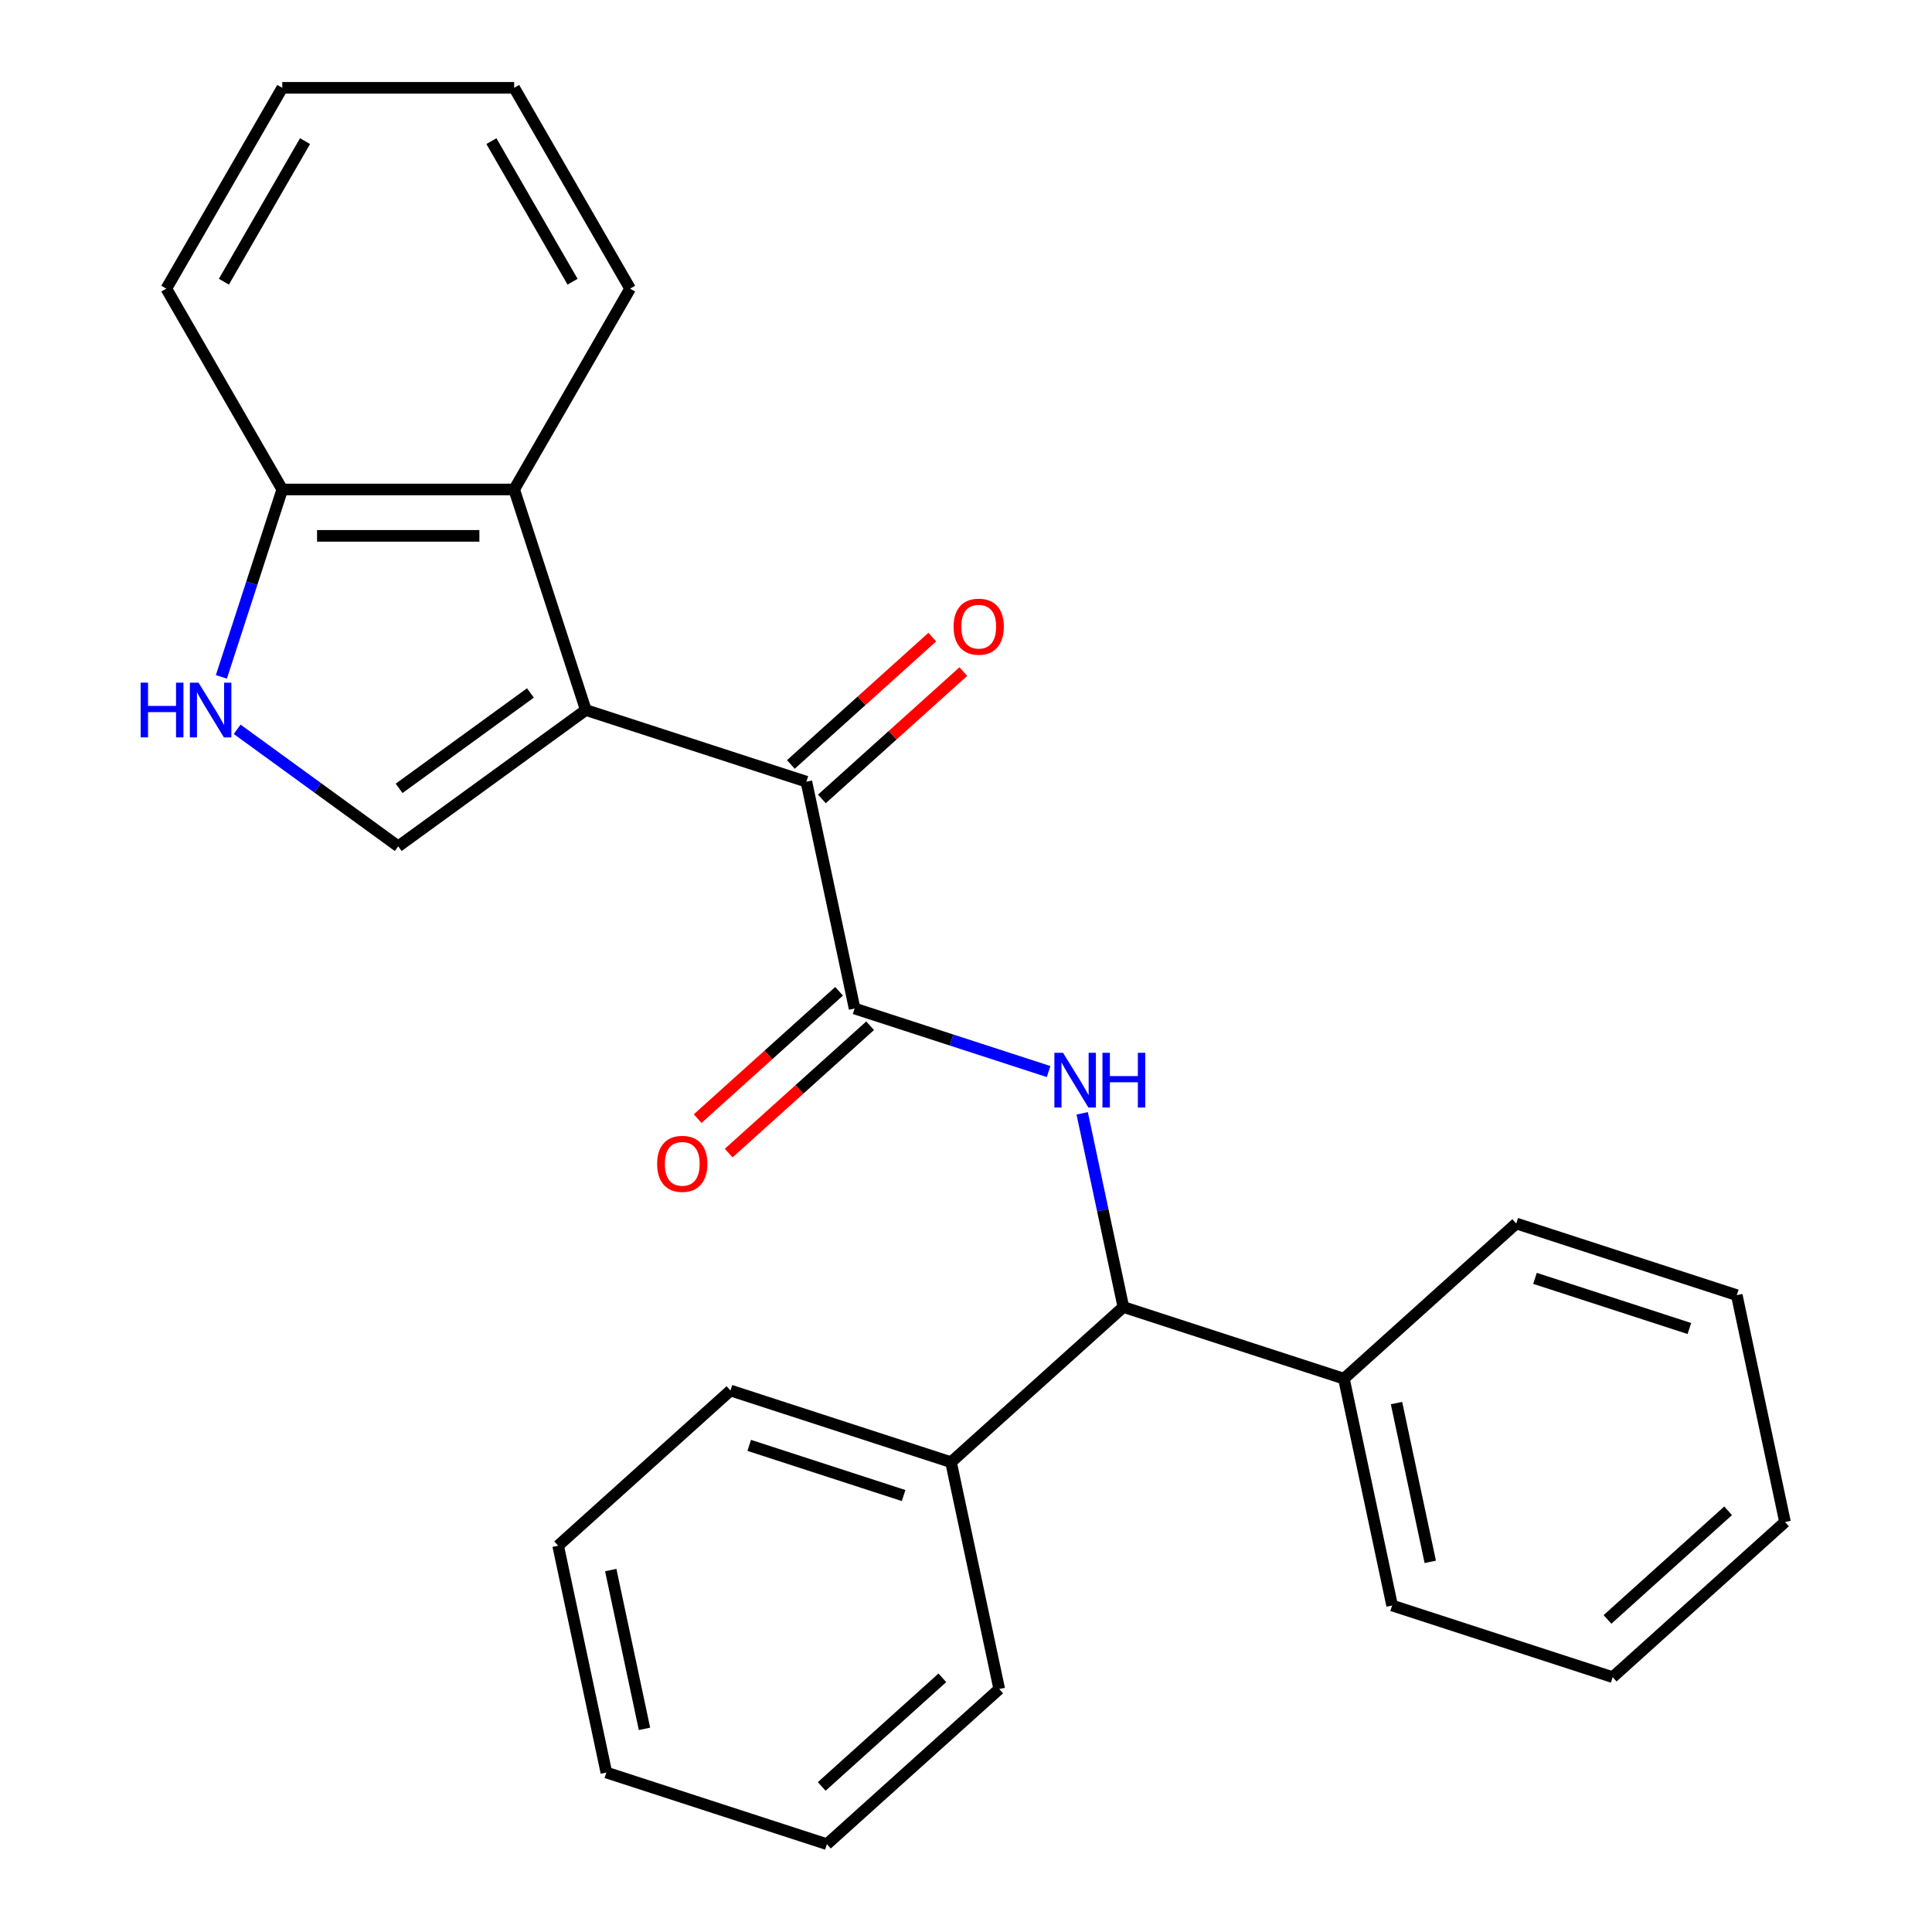<?xml version='1.0' encoding='iso-8859-1'?>
<svg version='1.1' baseProfile='full'
              xmlns='http://www.w3.org/2000/svg'
                      xmlns:rdkit='http://www.rdkit.org/xml'
                      xmlns:xlink='http://www.w3.org/1999/xlink'
                  xml:space='preserve'
width='1000px' height='1000px' viewBox='0 0 1000 1000'>
<!-- END OF HEADER -->
<rect style='opacity:1.0;fill:#FFFFFF;stroke:none' width='1000' height='1000' x='0' y='0'> </rect>
<path class='bond-1' d='M 303.225,367.509 L 417.381,404.6' style='fill:none;fill-rule:evenodd;stroke:#000000;stroke-width:6px;stroke-linecap:butt;stroke-linejoin:miter;stroke-opacity:1' />
<path class='bond-2' d='M 303.225,367.509 L 206.119,438.061' style='fill:none;fill-rule:evenodd;stroke:#000000;stroke-width:6px;stroke-linecap:butt;stroke-linejoin:miter;stroke-opacity:1' />
<path class='bond-2' d='M 274.549,358.67 L 206.575,408.057' style='fill:none;fill-rule:evenodd;stroke:#000000;stroke-width:6px;stroke-linecap:butt;stroke-linejoin:miter;stroke-opacity:1' />
<path class='bond-5' d='M 303.225,367.509 L 266.134,253.353' style='fill:none;fill-rule:evenodd;stroke:#000000;stroke-width:6px;stroke-linecap:butt;stroke-linejoin:miter;stroke-opacity:1' />
<path class='bond-0' d='M 442.337,522.007 L 417.381,404.6' style='fill:none;fill-rule:evenodd;stroke:#000000;stroke-width:6px;stroke-linecap:butt;stroke-linejoin:miter;stroke-opacity:1' />
<path class='bond-3' d='M 442.337,522.007 L 492.544,538.321' style='fill:none;fill-rule:evenodd;stroke:#000000;stroke-width:6px;stroke-linecap:butt;stroke-linejoin:miter;stroke-opacity:1' />
<path class='bond-3' d='M 492.544,538.321 L 542.752,554.634' style='fill:none;fill-rule:evenodd;stroke:#0000FF;stroke-width:6px;stroke-linecap:butt;stroke-linejoin:miter;stroke-opacity:1' />
<path class='bond-8' d='M 434.305,513.087 L 397.706,546.042' style='fill:none;fill-rule:evenodd;stroke:#000000;stroke-width:6px;stroke-linecap:butt;stroke-linejoin:miter;stroke-opacity:1' />
<path class='bond-8' d='M 397.706,546.042 L 361.106,578.996' style='fill:none;fill-rule:evenodd;stroke:#FF0000;stroke-width:6px;stroke-linecap:butt;stroke-linejoin:miter;stroke-opacity:1' />
<path class='bond-8' d='M 450.368,530.927 L 413.769,563.882' style='fill:none;fill-rule:evenodd;stroke:#000000;stroke-width:6px;stroke-linecap:butt;stroke-linejoin:miter;stroke-opacity:1' />
<path class='bond-8' d='M 413.769,563.882 L 377.169,596.836' style='fill:none;fill-rule:evenodd;stroke:#FF0000;stroke-width:6px;stroke-linecap:butt;stroke-linejoin:miter;stroke-opacity:1' />
<path class='bond-9' d='M 425.413,413.52 L 462.012,380.566' style='fill:none;fill-rule:evenodd;stroke:#000000;stroke-width:6px;stroke-linecap:butt;stroke-linejoin:miter;stroke-opacity:1' />
<path class='bond-9' d='M 462.012,380.566 L 498.612,347.611' style='fill:none;fill-rule:evenodd;stroke:#FF0000;stroke-width:6px;stroke-linecap:butt;stroke-linejoin:miter;stroke-opacity:1' />
<path class='bond-9' d='M 409.349,395.68 L 445.949,362.726' style='fill:none;fill-rule:evenodd;stroke:#000000;stroke-width:6px;stroke-linecap:butt;stroke-linejoin:miter;stroke-opacity:1' />
<path class='bond-9' d='M 445.949,362.726 L 482.549,329.771' style='fill:none;fill-rule:evenodd;stroke:#FF0000;stroke-width:6px;stroke-linecap:butt;stroke-linejoin:miter;stroke-opacity:1' />
<path class='bond-4' d='M 206.119,438.061 L 164.436,407.776' style='fill:none;fill-rule:evenodd;stroke:#000000;stroke-width:6px;stroke-linecap:butt;stroke-linejoin:miter;stroke-opacity:1' />
<path class='bond-4' d='M 164.436,407.776 L 122.753,377.492' style='fill:none;fill-rule:evenodd;stroke:#0000FF;stroke-width:6px;stroke-linecap:butt;stroke-linejoin:miter;stroke-opacity:1' />
<path class='bond-6' d='M 560.14,576.26 L 570.794,626.383' style='fill:none;fill-rule:evenodd;stroke:#0000FF;stroke-width:6px;stroke-linecap:butt;stroke-linejoin:miter;stroke-opacity:1' />
<path class='bond-6' d='M 570.794,626.383 L 581.448,676.506' style='fill:none;fill-rule:evenodd;stroke:#000000;stroke-width:6px;stroke-linecap:butt;stroke-linejoin:miter;stroke-opacity:1' />
<path class='bond-26' d='M 114.588,350.348 L 130.346,301.851' style='fill:none;fill-rule:evenodd;stroke:#0000FF;stroke-width:6px;stroke-linecap:butt;stroke-linejoin:miter;stroke-opacity:1' />
<path class='bond-26' d='M 130.346,301.851 L 146.104,253.353' style='fill:none;fill-rule:evenodd;stroke:#000000;stroke-width:6px;stroke-linecap:butt;stroke-linejoin:miter;stroke-opacity:1' />
<path class='bond-7' d='M 266.134,253.353 L 146.104,253.353' style='fill:none;fill-rule:evenodd;stroke:#000000;stroke-width:6px;stroke-linecap:butt;stroke-linejoin:miter;stroke-opacity:1' />
<path class='bond-7' d='M 248.13,277.359 L 164.108,277.359' style='fill:none;fill-rule:evenodd;stroke:#000000;stroke-width:6px;stroke-linecap:butt;stroke-linejoin:miter;stroke-opacity:1' />
<path class='bond-12' d='M 266.134,253.353 L 326.149,149.404' style='fill:none;fill-rule:evenodd;stroke:#000000;stroke-width:6px;stroke-linecap:butt;stroke-linejoin:miter;stroke-opacity:1' />
<path class='bond-10' d='M 581.448,676.506 L 695.604,713.598' style='fill:none;fill-rule:evenodd;stroke:#000000;stroke-width:6px;stroke-linecap:butt;stroke-linejoin:miter;stroke-opacity:1' />
<path class='bond-11' d='M 581.448,676.506 L 492.248,756.822' style='fill:none;fill-rule:evenodd;stroke:#000000;stroke-width:6px;stroke-linecap:butt;stroke-linejoin:miter;stroke-opacity:1' />
<path class='bond-13' d='M 146.104,253.353 L 86.089,149.404' style='fill:none;fill-rule:evenodd;stroke:#000000;stroke-width:6px;stroke-linecap:butt;stroke-linejoin:miter;stroke-opacity:1' />
<path class='bond-14' d='M 695.604,713.598 L 720.559,831.005' style='fill:none;fill-rule:evenodd;stroke:#000000;stroke-width:6px;stroke-linecap:butt;stroke-linejoin:miter;stroke-opacity:1' />
<path class='bond-14' d='M 722.829,726.218 L 740.298,808.403' style='fill:none;fill-rule:evenodd;stroke:#000000;stroke-width:6px;stroke-linecap:butt;stroke-linejoin:miter;stroke-opacity:1' />
<path class='bond-15' d='M 695.604,713.598 L 784.804,633.282' style='fill:none;fill-rule:evenodd;stroke:#000000;stroke-width:6px;stroke-linecap:butt;stroke-linejoin:miter;stroke-opacity:1' />
<path class='bond-16' d='M 492.248,756.822 L 378.093,719.731' style='fill:none;fill-rule:evenodd;stroke:#000000;stroke-width:6px;stroke-linecap:butt;stroke-linejoin:miter;stroke-opacity:1' />
<path class='bond-16' d='M 467.707,774.09 L 387.798,748.126' style='fill:none;fill-rule:evenodd;stroke:#000000;stroke-width:6px;stroke-linecap:butt;stroke-linejoin:miter;stroke-opacity:1' />
<path class='bond-17' d='M 492.248,756.822 L 517.204,874.23' style='fill:none;fill-rule:evenodd;stroke:#000000;stroke-width:6px;stroke-linecap:butt;stroke-linejoin:miter;stroke-opacity:1' />
<path class='bond-18' d='M 326.149,149.404 L 266.134,45.455' style='fill:none;fill-rule:evenodd;stroke:#000000;stroke-width:6px;stroke-linecap:butt;stroke-linejoin:miter;stroke-opacity:1' />
<path class='bond-18' d='M 296.357,145.814 L 254.347,73.05' style='fill:none;fill-rule:evenodd;stroke:#000000;stroke-width:6px;stroke-linecap:butt;stroke-linejoin:miter;stroke-opacity:1' />
<path class='bond-27' d='M 86.089,149.404 L 146.104,45.455' style='fill:none;fill-rule:evenodd;stroke:#000000;stroke-width:6px;stroke-linecap:butt;stroke-linejoin:miter;stroke-opacity:1' />
<path class='bond-27' d='M 115.881,145.814 L 157.891,73.05' style='fill:none;fill-rule:evenodd;stroke:#000000;stroke-width:6px;stroke-linecap:butt;stroke-linejoin:miter;stroke-opacity:1' />
<path class='bond-20' d='M 720.559,831.005 L 834.715,868.096' style='fill:none;fill-rule:evenodd;stroke:#000000;stroke-width:6px;stroke-linecap:butt;stroke-linejoin:miter;stroke-opacity:1' />
<path class='bond-21' d='M 784.804,633.282 L 898.959,670.373' style='fill:none;fill-rule:evenodd;stroke:#000000;stroke-width:6px;stroke-linecap:butt;stroke-linejoin:miter;stroke-opacity:1' />
<path class='bond-21' d='M 794.509,661.677 L 874.418,687.64' style='fill:none;fill-rule:evenodd;stroke:#000000;stroke-width:6px;stroke-linecap:butt;stroke-linejoin:miter;stroke-opacity:1' />
<path class='bond-23' d='M 378.093,719.731 L 288.893,800.047' style='fill:none;fill-rule:evenodd;stroke:#000000;stroke-width:6px;stroke-linecap:butt;stroke-linejoin:miter;stroke-opacity:1' />
<path class='bond-22' d='M 517.204,874.23 L 428.004,954.545' style='fill:none;fill-rule:evenodd;stroke:#000000;stroke-width:6px;stroke-linecap:butt;stroke-linejoin:miter;stroke-opacity:1' />
<path class='bond-22' d='M 487.761,868.437 L 425.321,924.658' style='fill:none;fill-rule:evenodd;stroke:#000000;stroke-width:6px;stroke-linecap:butt;stroke-linejoin:miter;stroke-opacity:1' />
<path class='bond-19' d='M 266.134,45.455 L 146.104,45.455' style='fill:none;fill-rule:evenodd;stroke:#000000;stroke-width:6px;stroke-linecap:butt;stroke-linejoin:miter;stroke-opacity:1' />
<path class='bond-29' d='M 834.715,868.096 L 923.915,787.78' style='fill:none;fill-rule:evenodd;stroke:#000000;stroke-width:6px;stroke-linecap:butt;stroke-linejoin:miter;stroke-opacity:1' />
<path class='bond-29' d='M 832.032,838.209 L 894.472,781.988' style='fill:none;fill-rule:evenodd;stroke:#000000;stroke-width:6px;stroke-linecap:butt;stroke-linejoin:miter;stroke-opacity:1' />
<path class='bond-25' d='M 898.959,670.373 L 923.915,787.78' style='fill:none;fill-rule:evenodd;stroke:#000000;stroke-width:6px;stroke-linecap:butt;stroke-linejoin:miter;stroke-opacity:1' />
<path class='bond-24' d='M 428.004,954.545 L 313.848,917.454' style='fill:none;fill-rule:evenodd;stroke:#000000;stroke-width:6px;stroke-linecap:butt;stroke-linejoin:miter;stroke-opacity:1' />
<path class='bond-28' d='M 288.893,800.047 L 313.848,917.454' style='fill:none;fill-rule:evenodd;stroke:#000000;stroke-width:6px;stroke-linecap:butt;stroke-linejoin:miter;stroke-opacity:1' />
<path class='bond-28' d='M 316.118,812.667 L 333.587,894.852' style='fill:none;fill-rule:evenodd;stroke:#000000;stroke-width:6px;stroke-linecap:butt;stroke-linejoin:miter;stroke-opacity:1' />
<path  class='atom-4' d='M 550.232 544.939
L 559.512 559.939
Q 560.432 561.419, 561.912 564.099
Q 563.392 566.779, 563.472 566.939
L 563.472 544.939
L 567.232 544.939
L 567.232 573.259
L 563.352 573.259
L 553.392 556.859
Q 552.232 554.939, 550.992 552.739
Q 549.792 550.539, 549.432 549.859
L 549.432 573.259
L 545.752 573.259
L 545.752 544.939
L 550.232 544.939
' fill='#0000FF'/>
<path  class='atom-4' d='M 570.632 544.939
L 574.472 544.939
L 574.472 556.979
L 588.952 556.979
L 588.952 544.939
L 592.792 544.939
L 592.792 573.259
L 588.952 573.259
L 588.952 560.179
L 574.472 560.179
L 574.472 573.259
L 570.632 573.259
L 570.632 544.939
' fill='#0000FF'/>
<path  class='atom-5' d='M 72.792 353.349
L 76.632 353.349
L 76.632 365.389
L 91.112 365.389
L 91.112 353.349
L 94.952 353.349
L 94.952 381.669
L 91.112 381.669
L 91.112 368.589
L 76.632 368.589
L 76.632 381.669
L 72.792 381.669
L 72.792 353.349
' fill='#0000FF'/>
<path  class='atom-5' d='M 102.752 353.349
L 112.032 368.349
Q 112.952 369.829, 114.432 372.509
Q 115.912 375.189, 115.992 375.349
L 115.992 353.349
L 119.752 353.349
L 119.752 381.669
L 115.872 381.669
L 105.912 365.269
Q 104.752 363.349, 103.512 361.149
Q 102.312 358.949, 101.952 358.269
L 101.952 381.669
L 98.272 381.669
L 98.272 353.349
L 102.752 353.349
' fill='#0000FF'/>
<path  class='atom-9' d='M 340.137 602.403
Q 340.137 595.603, 343.497 591.803
Q 346.857 588.003, 353.137 588.003
Q 359.417 588.003, 362.777 591.803
Q 366.137 595.603, 366.137 602.403
Q 366.137 609.283, 362.737 613.203
Q 359.337 617.083, 353.137 617.083
Q 346.897 617.083, 343.497 613.203
Q 340.137 609.323, 340.137 602.403
M 353.137 613.883
Q 357.457 613.883, 359.777 611.003
Q 362.137 608.083, 362.137 602.403
Q 362.137 596.843, 359.777 594.043
Q 357.457 591.203, 353.137 591.203
Q 348.817 591.203, 346.457 594.003
Q 344.137 596.803, 344.137 602.403
Q 344.137 608.123, 346.457 611.003
Q 348.817 613.883, 353.137 613.883
' fill='#FF0000'/>
<path  class='atom-10' d='M 493.581 324.364
Q 493.581 317.564, 496.941 313.764
Q 500.301 309.964, 506.581 309.964
Q 512.861 309.964, 516.221 313.764
Q 519.581 317.564, 519.581 324.364
Q 519.581 331.244, 516.181 335.164
Q 512.781 339.044, 506.581 339.044
Q 500.341 339.044, 496.941 335.164
Q 493.581 331.284, 493.581 324.364
M 506.581 335.844
Q 510.901 335.844, 513.221 332.964
Q 515.581 330.044, 515.581 324.364
Q 515.581 318.804, 513.221 316.004
Q 510.901 313.164, 506.581 313.164
Q 502.261 313.164, 499.901 315.964
Q 497.581 318.764, 497.581 324.364
Q 497.581 330.084, 499.901 332.964
Q 502.261 335.844, 506.581 335.844
' fill='#FF0000'/>
</svg>
